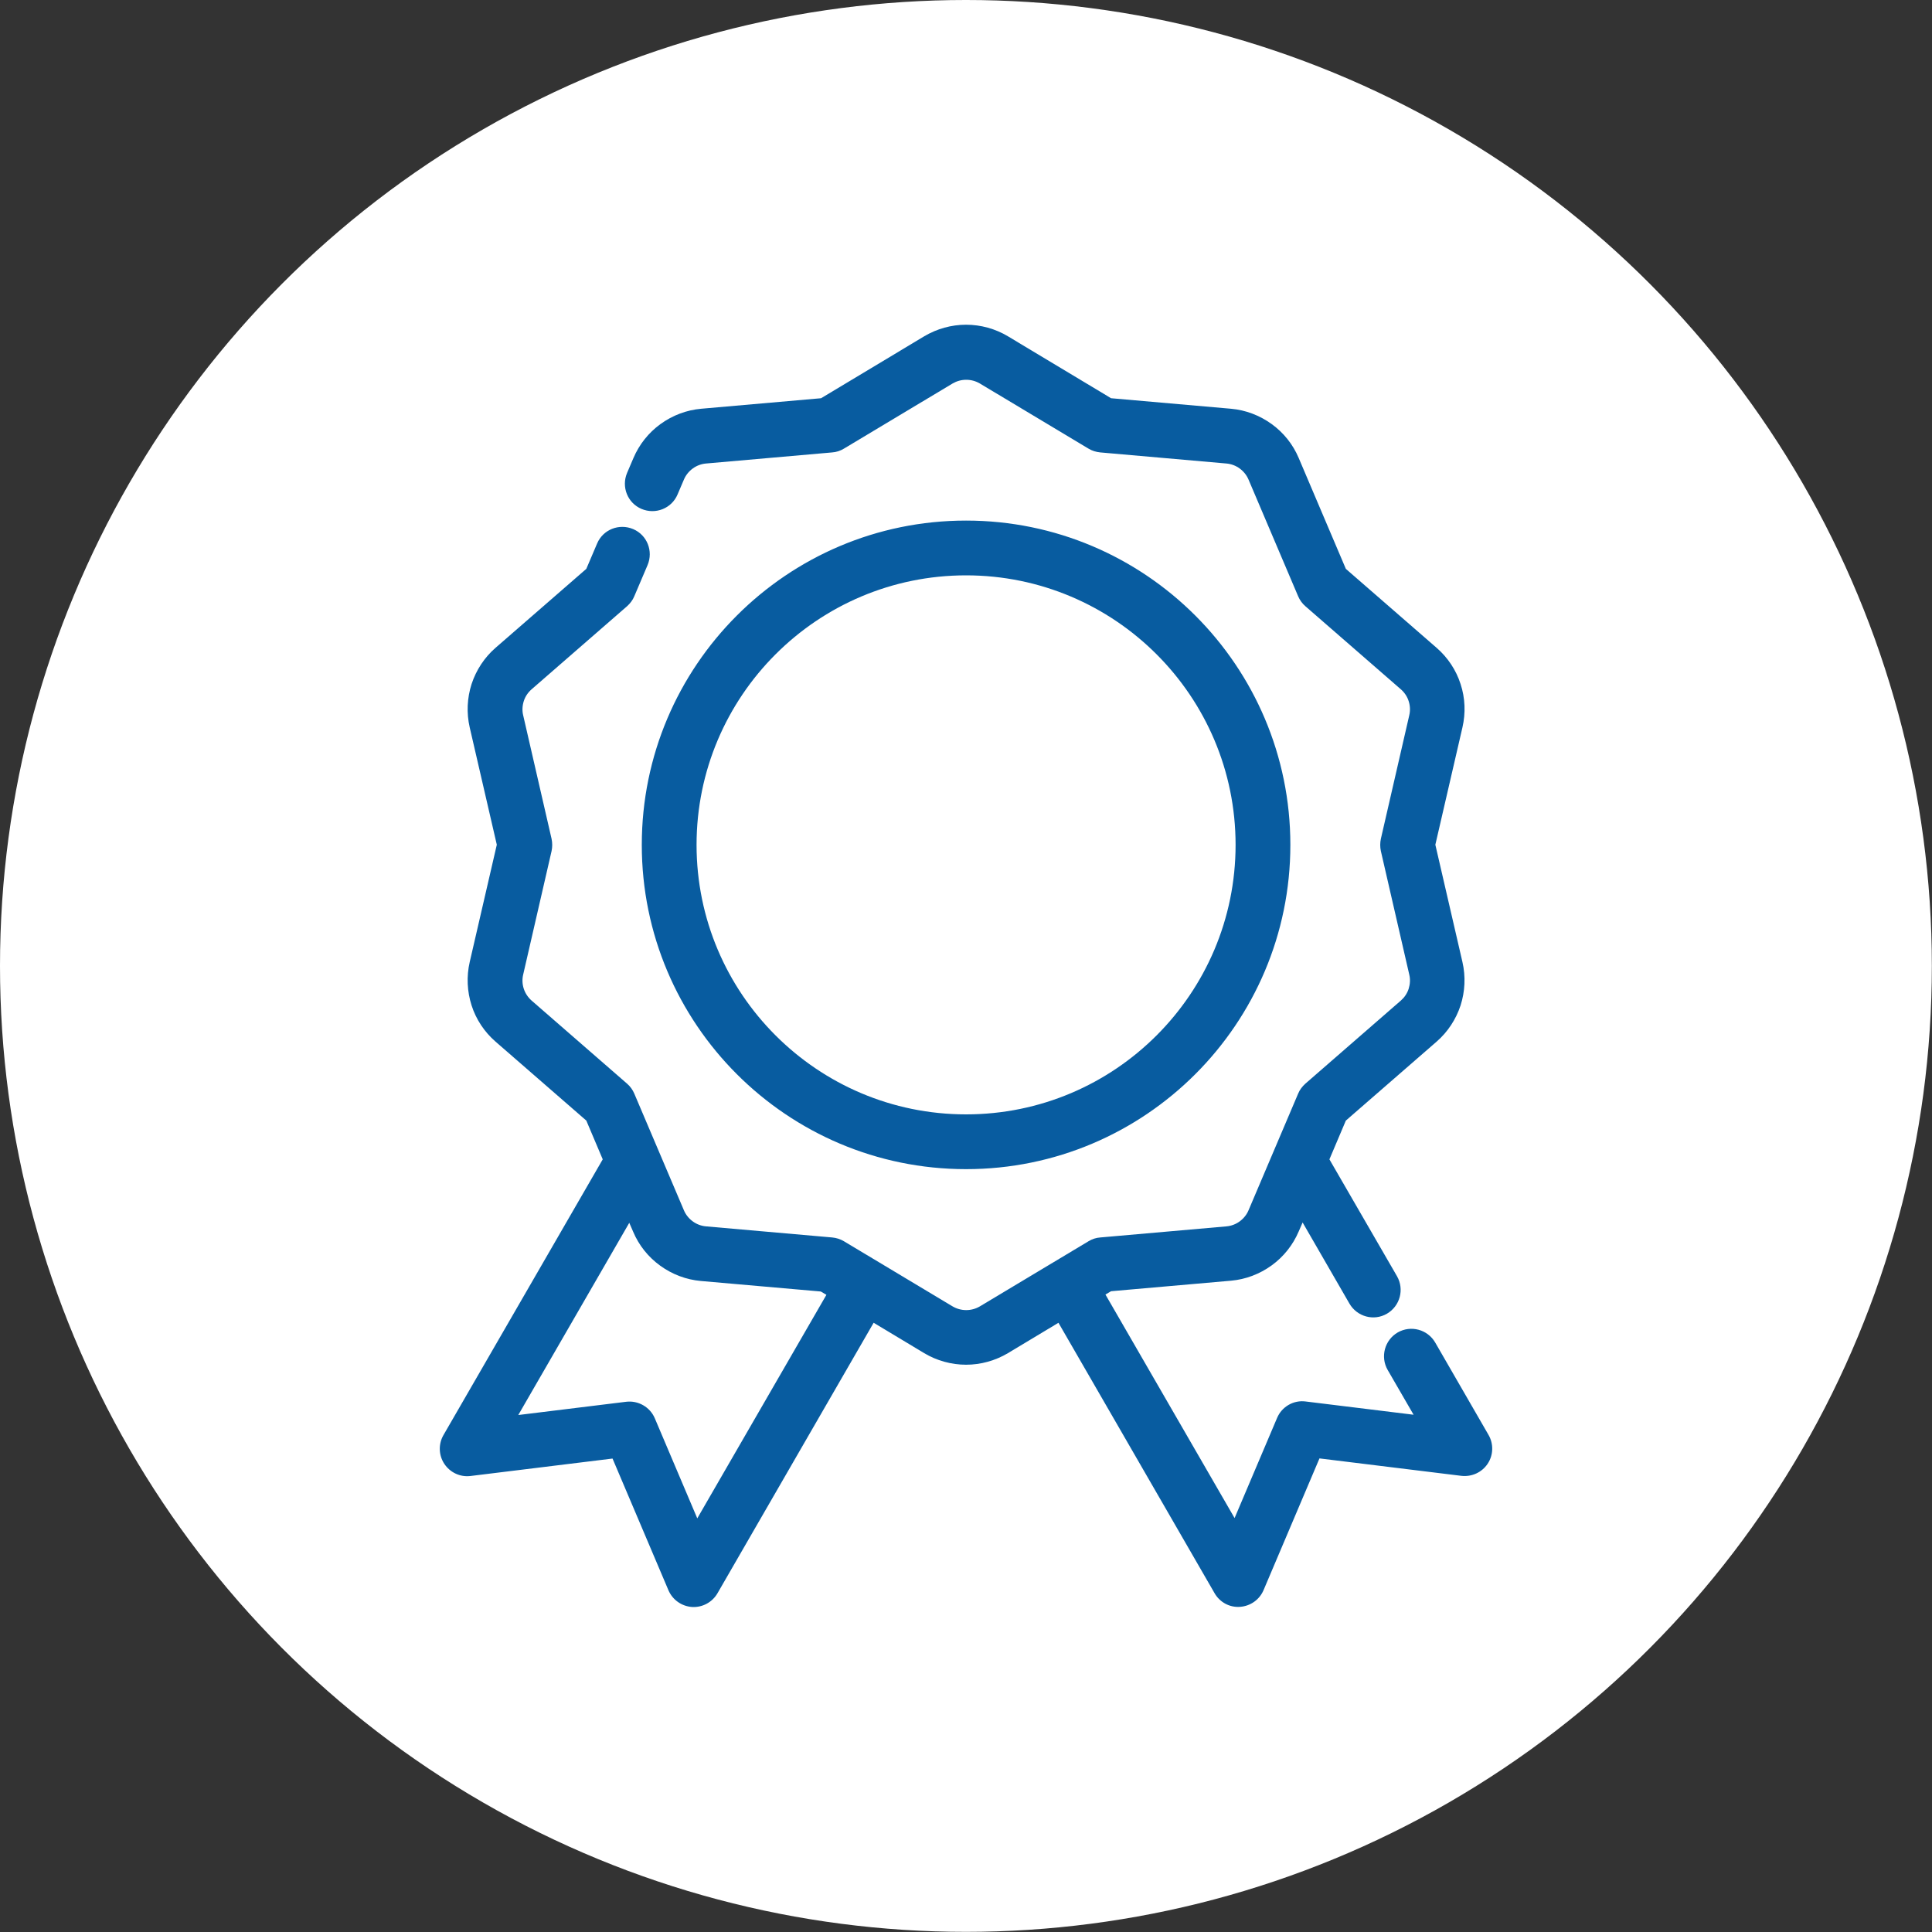 <svg xmlns="http://www.w3.org/2000/svg" id="Calque_2" data-name="Calque 2" viewBox="0 0 134.05 134.05"><rect x="0" y="0" width="134.05" height="134.05" fill="#333333" stroke="none"/><defs><style>      .cls-1 {        fill: #fff;      }      .cls-2 {        fill: #085ca0;        fill-rule: evenodd;      }    </style></defs><g id="Calque_1-2" data-name="Calque 1"><g><circle class="cls-1" cx="67.02" cy="67.02" r="67.02"></circle><path class="cls-2" d="M60.61,91.79l-10.83,18.76c-.36.62-1.04.99-1.76.95-.72-.05-1.35-.49-1.64-1.16l-3.88-9.14-9.85,1.21c-.72.09-1.42-.24-1.82-.84-.4-.6-.42-1.38-.06-2l11.05-19.13-1.14-2.69-6.3-5.48c-.77-.67-1.35-1.54-1.66-2.51s-.36-2.01-.13-3.01l1.88-8.14-1.88-8.14c-.23-1-.18-2.04.13-3.01.32-.97.89-1.84,1.66-2.51l6.3-5.48.75-1.76c.41-.97,1.53-1.41,2.5-1s1.41,1.53,1,2.5l-.92,2.16c-.11.27-.29.5-.5.69l-6.63,5.77c-.25.22-.44.5-.54.82-.1.32-.12.66-.04.98l1.97,8.57c.06.28.06.57,0,.85l-1.97,8.57c-.08.33-.06.67.04.98s.29.6.54.82l6.63,5.77c.22.19.39.43.5.69l3.44,8.09c.13.31.34.57.61.77.27.2.59.32.92.35l8.76.77c.29.03.56.11.81.26l7.54,4.52c.29.17.61.26.95.26s.66-.09.95-.26l7.54-4.52c.25-.15.52-.24.81-.26l8.76-.77c.33-.03.65-.15.92-.35s.48-.46.61-.77l3.44-8.09c.11-.27.29-.5.5-.69l6.63-5.77c.25-.22.44-.5.54-.82.1-.32.12-.66.04-.98l-1.97-8.57c-.06-.28-.06-.57,0-.85l1.97-8.57c.08-.33.06-.67-.04-.98-.1-.32-.29-.6-.54-.82l-6.63-5.77c-.22-.19-.39-.43-.5-.69l-3.44-8.09c-.13-.31-.34-.57-.61-.77-.27-.2-.59-.32-.92-.35l-8.76-.77c-.29-.03-.56-.11-.81-.26l-7.54-4.52c-.29-.17-.61-.26-.95-.26s-.66.09-.95.26l-7.54,4.52c-.25.15-.52.24-.81.26l-8.76.77c-.33.03-.65.15-.92.35s-.48.46-.61.77l-.44,1.03c-.41.97-1.53,1.41-2.5,1-.97-.41-1.41-1.53-1-2.5l.44-1.03c.4-.94,1.05-1.76,1.88-2.36.83-.6,1.8-.97,2.82-1.06l8.32-.73,7.16-4.3c.88-.52,1.88-.8,2.9-.8s2.03.28,2.9.8l7.16,4.3,8.32.73c1.02.09,1.99.46,2.82,1.06.83.6,1.48,1.41,1.88,2.36l3.27,7.69,6.3,5.48c.77.67,1.35,1.54,1.66,2.51.32.97.36,2.01.13,3.01l-1.88,8.14,1.88,8.14c.23,1,.18,2.04-.13,3.01-.32.97-.89,1.84-1.66,2.51l-6.3,5.48-1.14,2.69,4.69,8.11c.52.91.21,2.07-.7,2.6s-2.07.21-2.6-.7l-3.25-5.63-.27.62c-.4.94-1.05,1.76-1.88,2.36-.83.6-1.8.97-2.82,1.06l-8.32.73-.39.23,8.96,15.51,2.95-6.95c.33-.78,1.14-1.25,1.98-1.14l7.49.92-1.8-3.11c-.52-.91-.21-2.07.7-2.6.91-.52,2.07-.21,2.6.7l3.7,6.41c.36.62.34,1.4-.06,2s-1.1.92-1.82.84l-9.85-1.21-3.88,9.14c-.28.66-.91,1.11-1.64,1.16-.72.05-1.4-.32-1.76-.95l-10.83-18.76-3.51,2.11c-.88.52-1.88.8-2.9.8s-2.03-.28-2.9-.8l-3.51-2.11h0ZM43.67,84.83l-7.71,13.35,7.49-.92c.84-.1,1.65.37,1.98,1.14l2.95,6.95,8.96-15.51-.39-.23-8.32-.73c-1.02-.09-1.99-.46-2.82-1.06s-1.48-1.41-1.88-2.36l-.27-.62h0ZM67.03,36.12c12.42,0,22.5,10.08,22.5,22.5s-10.08,22.5-22.5,22.5-22.5-10.08-22.5-22.5,10.08-22.5,22.5-22.5ZM67.03,39.92c-10.32,0-18.7,8.38-18.7,18.7s8.38,18.7,18.7,18.7,18.7-8.38,18.7-18.7-8.38-18.7-18.7-18.7Z"></path></g></g></svg>